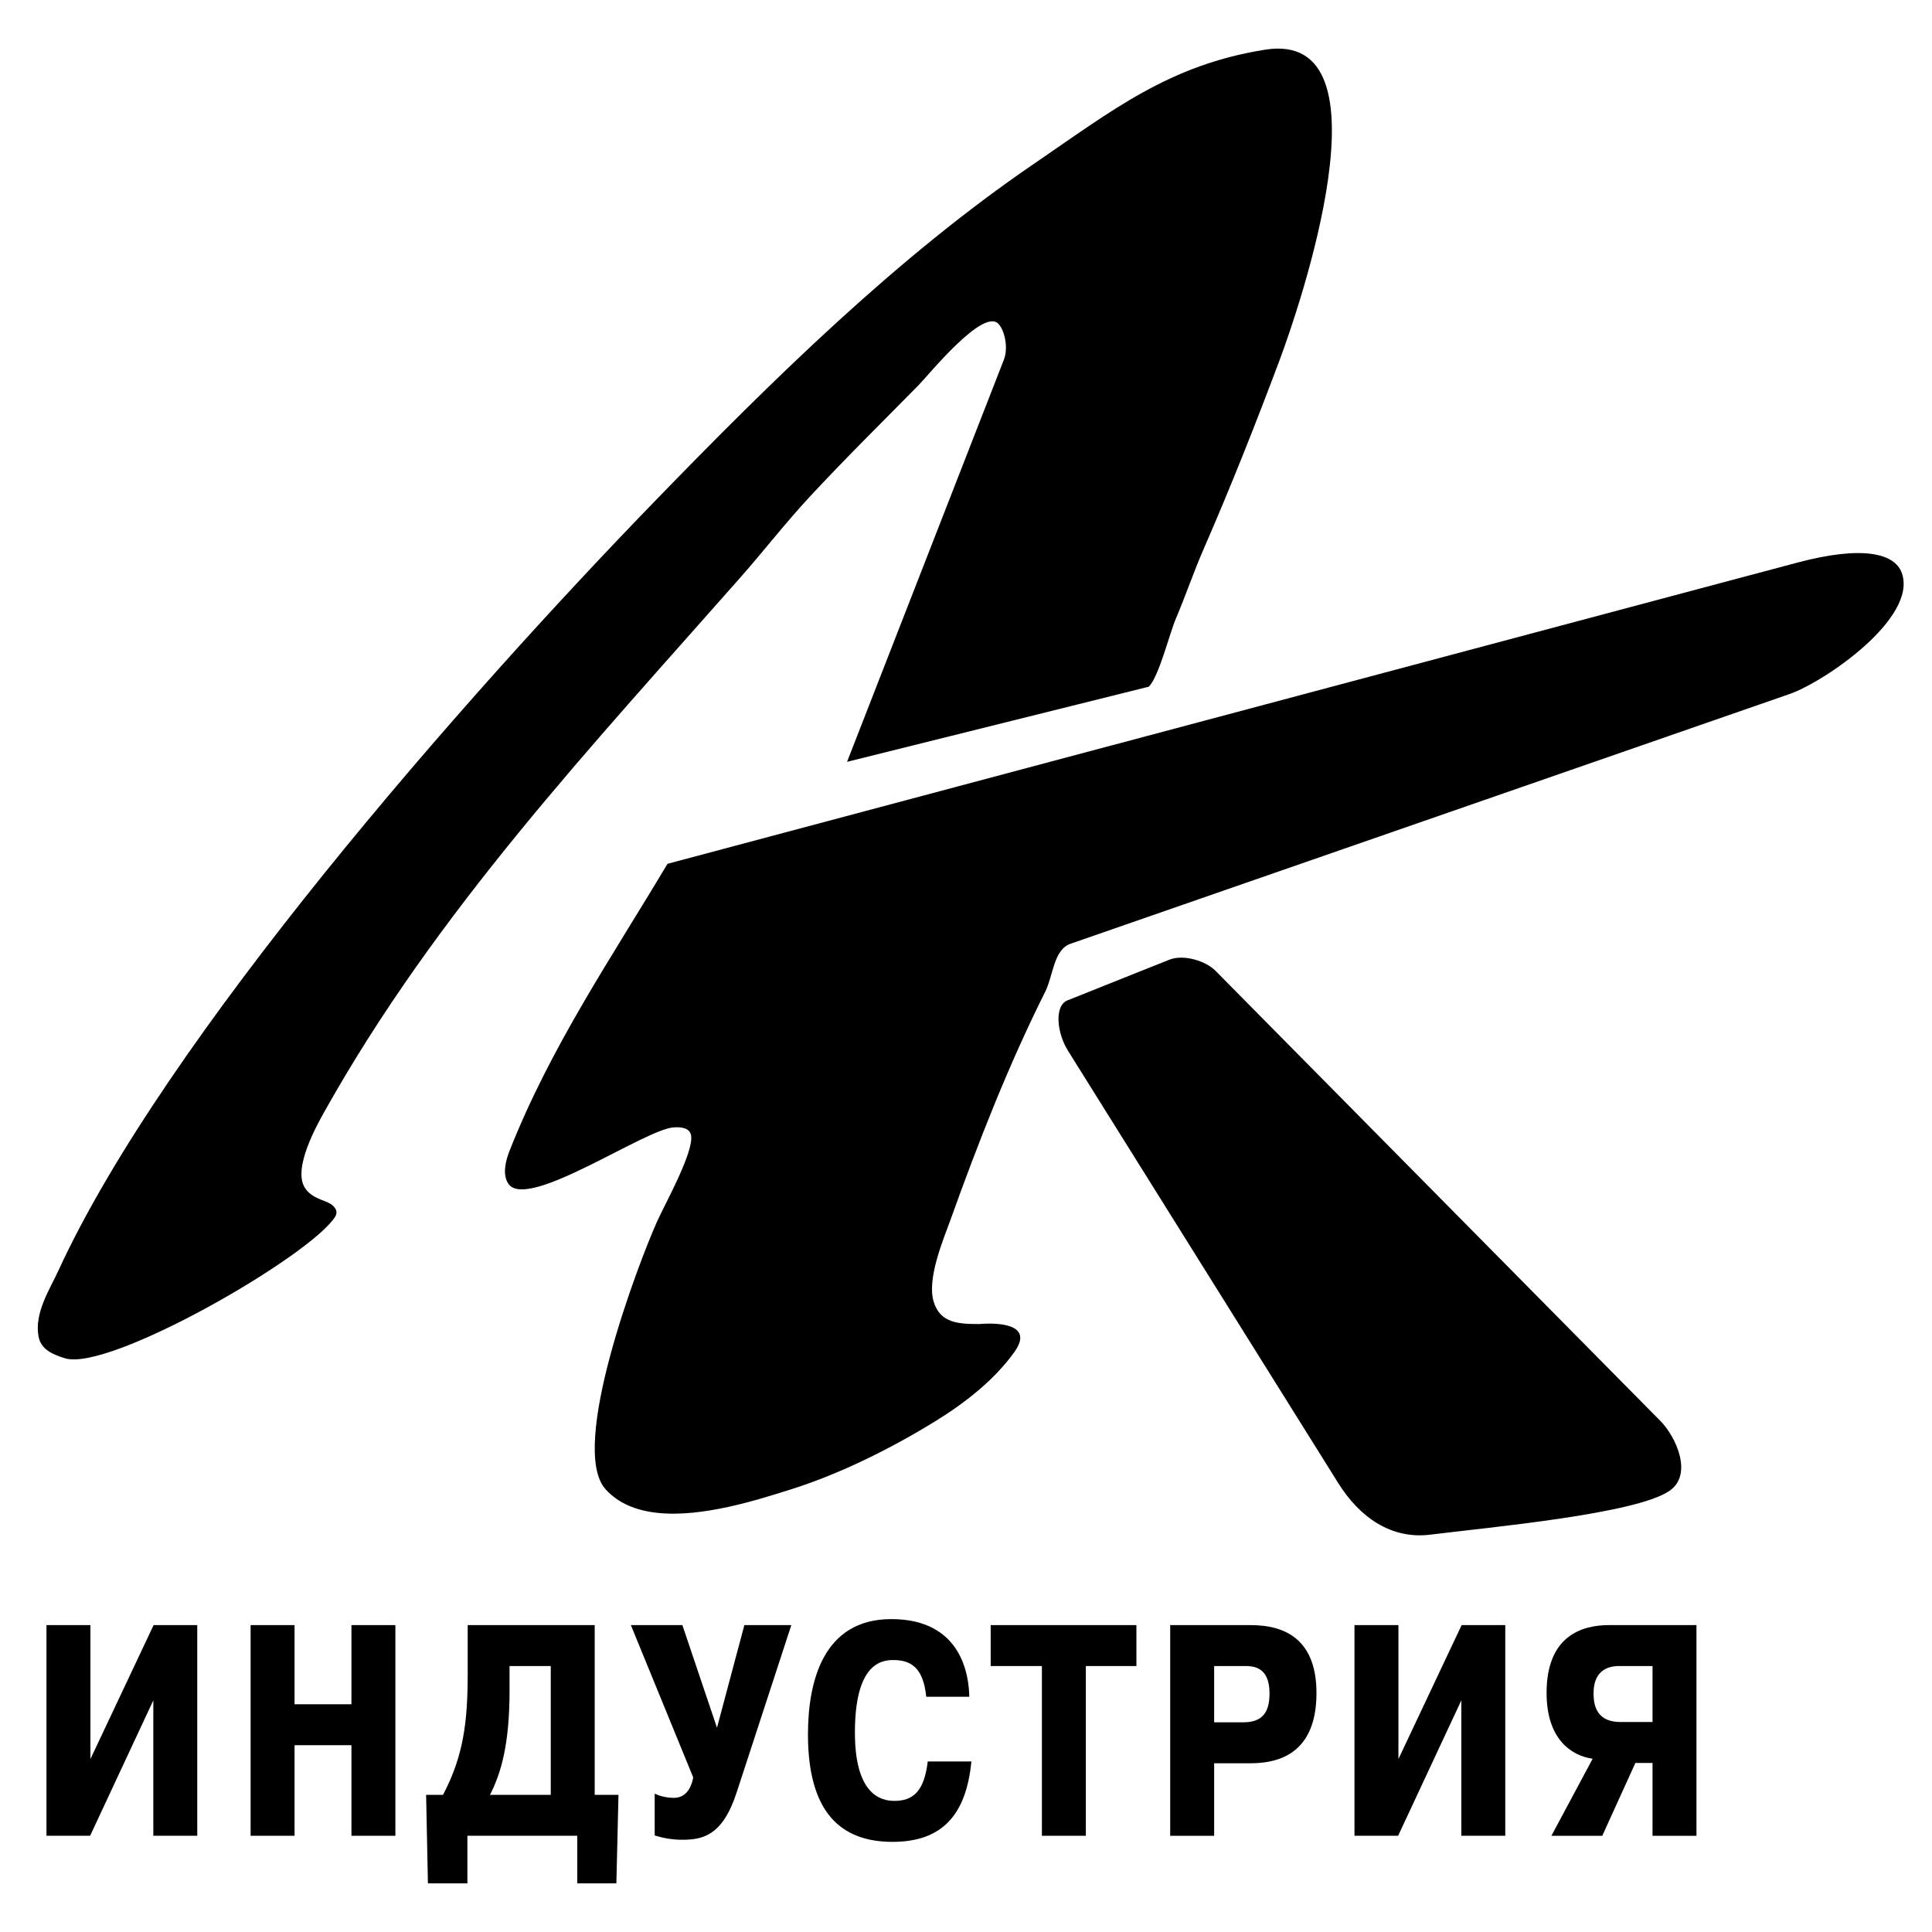 <?xml version="1.0" encoding="utf-8"?>
<!-- Generator: Adobe Illustrator 13.0.0, SVG Export Plug-In . SVG Version: 6.00 Build 14948)  -->
<!DOCTYPE svg PUBLIC "-//W3C//DTD SVG 1.0//EN" "http://www.w3.org/TR/2001/REC-SVG-20010904/DTD/svg10.dtd">
<svg version="1.0" id="Layer_1" xmlns="http://www.w3.org/2000/svg" xmlns:xlink="http://www.w3.org/1999/xlink" x="0px" y="0px"
	 width="192.756px" height="192.756px" viewBox="0 0 192.756 192.756" enable-background="new 0 0 192.756 192.756"
	 xml:space="preserve">
<g>
	<polygon fill-rule="evenodd" clip-rule="evenodd" fill="#FFFFFF" points="0,0 192.756,0 192.756,192.756 0,192.756 0,0 	"/>
	<path fill-rule="evenodd" clip-rule="evenodd" d="M127.664,35.935c-2.375,6.333-4.88,12.659-7.571,18.829
		c-0.998,2.29-1.802,4.662-2.778,6.96c-0.648,1.527-1.686,5.772-2.697,6.788l-30.108,7.496l15.648-40.122
		c0.463-1.187,0.077-2.953-0.565-3.595c-1.553-1.553-6.947,5.119-7.925,6.113c-3.65,3.712-7.364,7.365-10.905,11.182
		c-2.404,2.592-4.572,5.394-6.909,8.045c-14.934,16.942-30.229,33.222-41.398,53.121c-0.895,1.58-3.232,5.799-2.06,7.717
		c0.53,0.867,1.384,1.117,2.231,1.463c0.584,0.238,1.216,0.789,0.814,1.453c-2.372,3.859-22.492,15.5-26.958,14.131
		c-1.117-0.344-2.385-0.834-2.633-2.152c-0.449-2.355,1.103-4.699,1.954-6.547c10.671-23.254,40.43-57.117,59.443-76.727
		c11.886-12.26,24.277-24.439,37.91-33.748c7.835-5.349,13.47-9.861,23.073-11.387C139.205,2.904,129.53,30.957,127.664,35.935
		L127.664,35.935z M178.531,69.248l-71.732,24.913c-1.682,0.584-1.728,3.207-2.508,4.765c-3.679,7.355-6.657,14.963-9.447,22.738
		c-0.701,1.949-2.399,5.904-1.688,8.217c0.654,2.121,2.443,2.219,4.558,2.219c1.683-0.145,5.54-0.086,3.492,2.791
		c-1.938,2.709-4.793,4.992-7.828,6.867c-4.398,2.715-9.499,5.268-14.423,6.824c-3.44,1.086-8.949,2.846-13.403,2.352
		c-2.025-0.223-3.831-0.912-5.127-2.342c-3.754-4.129,3.261-22.547,5.131-26.721c0.727-1.629,3.663-6.883,3.396-8.57
		c-0.128-0.805-1.033-0.869-1.738-0.822c-2.867,0.18-14.447,8.225-16.441,5.693c-0.698-0.883-0.325-2.373,0.051-3.322
		c4.111-10.422,10.181-19.287,15.772-28.668l112.688-30.041c6.604-1.761,9.766-0.916,10.46,1.026
		C191.348,61.646,182.045,68.027,178.531,69.248L178.531,69.248z M116.646,95.756c1.431-0.572,3.637,0.102,4.627,1.103
		l44.393,44.918c1.539,1.557,3.263,5.305,0.924,6.947c-3.302,2.318-17.785,3.629-23.884,4.389c-3.896,0.486-7.052-1.723-9.188-5.143
		l-26.966-43.139c-1.126-1.803-1.372-4.496-0.051-5.023L116.646,95.756L116.646,95.756z"/>
	<polygon fill-rule="evenodd" clip-rule="evenodd" points="9.021,175.5 9.021,162.137 4.636,162.137 4.636,183.156 8.99,183.156 
		15.296,169.645 15.296,183.156 19.68,183.156 19.68,162.137 15.326,162.137 9.021,175.5 	"/>
	<polygon fill-rule="evenodd" clip-rule="evenodd" points="29.388,174.119 35.063,174.119 35.063,183.156 39.447,183.156 
		39.447,162.137 35.063,162.137 35.063,170.035 29.388,170.035 29.388,162.137 25.004,162.137 25.004,183.156 29.388,183.156 
		29.388,174.119 	"/>
	<path fill-rule="evenodd" clip-rule="evenodd" d="M59.334,179.072v-16.936H46.662v4.865c0,4.775-0.42,8.197-2.462,12.07h-1.687
		l0.18,8.834h3.939v-4.75h10.96v4.75h3.904l0.21-8.834H59.334L59.334,179.072z M54.95,166.221v12.852h-6.065
		c1.111-2.16,1.952-5.074,1.952-10.359v-2.492H54.95L54.95,166.221z"/>
	<path fill-rule="evenodd" clip-rule="evenodd" d="M71.534,172.377l-3.453-10.24h-5.14l6.221,15.195
		c-0.09,0.57-0.48,2.041-1.922,2.041c-0.901,0-1.622-0.27-1.921-0.42v4.174c0.9,0.275,1.771,0.426,2.732,0.426
		c2.012,0,4.023-0.361,5.435-4.689l5.465-16.727h-4.685L71.534,172.377L71.534,172.377z"/>
	<path fill-rule="evenodd" clip-rule="evenodd" d="M92.562,175.74c-0.36,3.033-1.501,3.934-3.333,3.934
		c-1.381,0-3.934-0.66-3.934-6.816c0-6.666,2.462-7.236,3.813-7.236c1.712,0,3.003,0.689,3.303,3.662h4.294
		c-0.03-1.92-0.63-7.746-7.777-7.746c-6.846,0-8.317,6.307-8.317,11.5c0,7.748,3.243,10.725,8.438,10.725
		c5.015,0,7.356-2.768,7.867-8.021H92.562L92.562,175.74z"/>
	<polygon fill-rule="evenodd" clip-rule="evenodd" points="103.951,166.221 103.951,183.156 108.335,183.156 108.335,166.221 
		113.38,166.221 113.38,162.137 98.841,162.137 98.841,166.221 103.951,166.221 	"/>
	<path fill-rule="evenodd" clip-rule="evenodd" d="M116.751,162.137v21.02h4.385v-7.236h3.573c2.162,0,6.636-0.449,6.636-6.996
		c0-5.195-2.942-6.787-6.546-6.787H116.751L116.751,162.137z M121.136,166.221h2.882c0.841,0,2.643-0.09,2.643,2.732
		c0,2.012-0.811,2.883-2.643,2.883h-2.882V166.221L121.136,166.221z"/>
	<polygon fill-rule="evenodd" clip-rule="evenodd" points="139.521,175.5 139.521,162.137 135.137,162.137 135.137,183.156 
		139.491,183.156 145.797,169.645 145.797,183.156 150.181,183.156 150.181,162.137 145.827,162.137 139.521,175.5 	"/>
	<path fill-rule="evenodd" clip-rule="evenodd" d="M164.873,175.891v7.266h4.384v-21.02h-8.738c-2.702,0-6.216,1.082-6.216,6.758
		c0,4.654,2.492,6.275,4.595,6.576l-4.114,7.686h5.075l3.303-7.266H164.873L164.873,175.891z M164.873,166.221v5.586h-3.153
		c-1.711,0-2.732-0.781-2.732-2.854c0-2.07,1.171-2.732,2.553-2.732H164.873L164.873,166.221z"/>
</g>
</svg>
